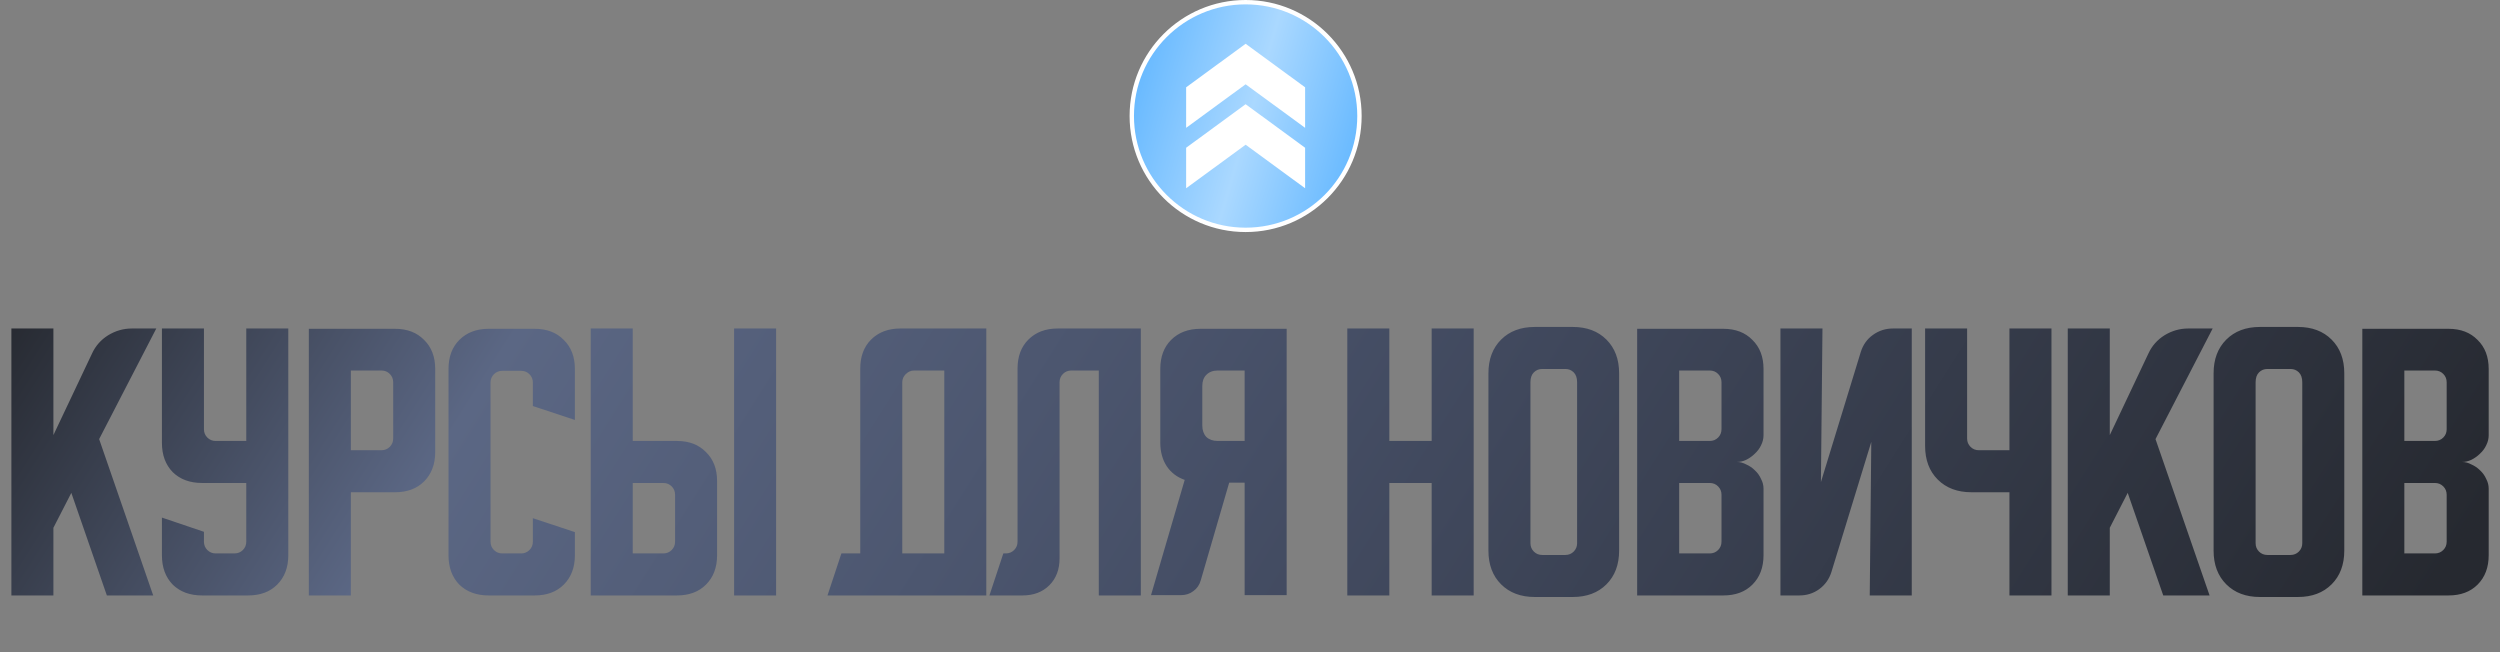 <?xml version="1.0" encoding="UTF-8"?> <svg xmlns="http://www.w3.org/2000/svg" width="571" height="149" viewBox="0 0 571 149" fill="none"><rect x="0" y="0" width="571" height="149" fill="#808080" stroke="none"/><path d="M12.198 75.028V99.375L21.02 80.744C21.819 79.004 23.043 77.616 24.689 76.581C26.383 75.546 28.194 75.028 30.123 75.028H35.698L22.643 100.292L34.992 136H24.407L16.291 112.571L12.198 120.545V136H2.601V75.028H12.198ZM36.984 75.028H46.581V98.034C46.581 98.787 46.84 99.422 47.357 99.939C47.875 100.457 48.51 100.715 49.263 100.715H56.249V75.028H65.847V126.826C65.847 129.602 65 131.836 63.306 133.53C61.659 135.177 59.448 136 56.672 136H46.158C43.382 136 41.147 135.177 39.454 133.53C37.807 131.836 36.984 129.602 36.984 126.826V118.217L46.581 121.463V123.721C46.581 124.474 46.84 125.109 47.357 125.626C47.875 126.144 48.51 126.403 49.263 126.403H53.567C54.32 126.403 54.955 126.144 55.473 125.626C55.99 125.109 56.249 124.474 56.249 123.721V110.313H46.158C43.382 110.313 41.147 109.49 39.454 107.843C37.807 106.149 36.984 103.915 36.984 101.139V75.028ZM70.539 75.099H90.228C93.004 75.099 95.215 75.946 96.862 77.639C98.555 79.286 99.402 81.497 99.402 84.273V103.256C99.402 106.032 98.555 108.266 96.862 109.96C95.215 111.607 93.004 112.43 90.228 112.43H80.137V136H70.539V75.099ZM80.137 84.626V102.833H87.123C87.876 102.833 88.511 102.574 89.028 102.056C89.546 101.539 89.805 100.904 89.805 100.151V87.307C89.805 86.555 89.546 85.919 89.028 85.402C88.511 84.884 87.876 84.626 87.123 84.626H80.137ZM102.441 126.826V84.273C102.441 81.497 103.264 79.286 104.911 77.639C106.605 75.946 108.839 75.099 111.615 75.099H122.13C124.905 75.099 127.117 75.946 128.763 77.639C130.457 79.286 131.304 81.497 131.304 84.273V95.917L121.706 92.741V87.378C121.706 86.625 121.448 85.99 120.93 85.472C120.413 84.955 119.777 84.696 119.025 84.696H114.72C113.967 84.696 113.332 84.955 112.815 85.472C112.297 85.99 112.038 86.625 112.038 87.378V123.721C112.038 124.474 112.297 125.109 112.815 125.626C113.332 126.144 113.967 126.403 114.72 126.403H119.025C119.777 126.403 120.413 126.144 120.93 125.626C121.448 125.109 121.706 124.474 121.706 123.721V118.358L131.304 121.533V126.826C131.304 129.602 130.457 131.836 128.763 133.53C127.117 135.177 124.905 136 122.13 136H111.615C108.839 136 106.605 135.177 104.911 133.53C103.264 131.836 102.441 129.602 102.441 126.826ZM144.519 75.028V100.715H154.61C157.386 100.715 159.597 101.562 161.244 103.256C162.937 104.903 163.784 107.114 163.784 109.889V126.826C163.784 129.602 162.937 131.836 161.244 133.53C159.597 135.177 157.386 136 154.61 136H134.922V75.028H144.519ZM167.666 136V75.028H177.263V136H167.666ZM144.519 110.313V126.403H151.505C152.258 126.403 152.893 126.144 153.411 125.626C153.928 125.109 154.187 124.474 154.187 123.721V112.994C154.187 112.242 153.928 111.607 153.411 111.089C152.893 110.572 152.258 110.313 151.505 110.313H144.519ZM192.175 126.403H196.48V84.202C196.48 81.427 197.303 79.215 198.95 77.569C200.643 75.875 202.878 75.028 205.654 75.028H225.272V136H188.999L192.175 126.403ZM215.675 126.403V84.626H208.759C208.053 84.626 207.418 84.908 206.853 85.472C206.336 85.99 206.077 86.602 206.077 87.307V126.403H215.675ZM225.984 136L229.16 126.403H229.724C230.477 126.403 231.112 126.144 231.63 125.626C232.147 125.109 232.406 124.474 232.406 123.721V84.202C232.406 81.427 233.229 79.215 234.876 77.569C236.57 75.875 238.804 75.028 241.58 75.028H260.563V136H250.966V84.626H244.685C243.932 84.626 243.297 84.884 242.78 85.402C242.262 85.919 242.004 86.555 242.004 87.307V127.532C242.004 130.072 241.227 132.119 239.675 133.671C238.122 135.224 236.076 136 233.535 136H225.984ZM262.892 135.929L270.584 109.607C268.843 108.996 267.479 107.961 266.491 106.502C265.503 104.997 265.009 103.185 265.009 101.068V84.273C265.009 81.497 265.832 79.286 267.479 77.639C269.173 75.946 271.407 75.099 274.183 75.099H293.872V135.929H284.274V110.242H280.746L274.254 132.542C273.971 133.577 273.407 134.4 272.56 135.012C271.76 135.624 270.819 135.929 269.737 135.929H262.892ZM274.606 88.154V97.187C274.606 98.269 274.912 99.139 275.524 99.798C276.182 100.41 277.053 100.715 278.135 100.715H284.274V84.626H278.135C277.053 84.626 276.182 84.955 275.524 85.614C274.912 86.225 274.606 87.072 274.606 88.154ZM307.724 75.028H317.322V100.715H326.99V75.028H336.587V136H326.99V110.313H317.322V136H307.724V75.028ZM339.957 85.261C339.957 82.062 340.921 79.498 342.85 77.569C344.779 75.64 347.343 74.675 350.542 74.675H359.222C362.421 74.675 364.985 75.64 366.914 77.569C368.843 79.498 369.807 82.062 369.807 85.261V125.767C369.807 128.967 368.843 131.531 366.914 133.46C364.985 135.388 362.421 136.353 359.222 136.353H350.542C347.343 136.353 344.779 135.388 342.85 133.46C340.921 131.531 339.957 128.967 339.957 125.767V85.261ZM352.236 126.755H357.528C358.281 126.755 358.916 126.497 359.434 125.979C359.951 125.462 360.21 124.827 360.21 124.074V87.307C360.21 86.319 359.951 85.567 359.434 85.049C358.916 84.532 358.281 84.273 357.528 84.273H352.236C351.483 84.273 350.848 84.532 350.33 85.049C349.813 85.567 349.554 86.319 349.554 87.307V124.074C349.554 124.827 349.813 125.462 350.33 125.979C350.848 126.497 351.483 126.755 352.236 126.755ZM373.926 75.099H393.615C396.39 75.099 398.602 75.946 400.248 77.639C401.942 79.286 402.789 81.497 402.789 84.273V99.445C402.789 100.198 402.6 100.951 402.224 101.703C401.895 102.409 401.424 103.044 400.813 103.609C400.248 104.173 399.589 104.644 398.837 105.02C398.131 105.349 397.425 105.514 396.72 105.514C397.425 105.514 398.131 105.702 398.837 106.079C399.589 106.408 400.248 106.855 400.813 107.42C401.424 107.984 401.895 108.643 402.224 109.395C402.6 110.101 402.789 110.83 402.789 111.583V126.826C402.789 129.602 401.942 131.836 400.248 133.53C398.602 135.177 396.39 136 393.615 136H373.926V75.099ZM383.523 110.313V126.403H390.51C391.262 126.403 391.897 126.144 392.415 125.626C392.932 125.109 393.191 124.474 393.191 123.721V112.994C393.191 112.242 392.932 111.607 392.415 111.089C391.897 110.572 391.262 110.313 390.51 110.313H383.523ZM390.51 100.715C391.262 100.715 391.897 100.457 392.415 99.939C392.932 99.422 393.191 98.787 393.191 98.034V87.307C393.191 86.555 392.932 85.919 392.415 85.402C391.897 84.884 391.262 84.626 390.51 84.626H383.523V100.715H390.51ZM406.654 136V75.028H416.252L415.899 110.101L425.002 80.391C425.52 78.745 426.437 77.451 427.755 76.51C429.119 75.522 430.648 75.028 432.342 75.028H436.646V136H427.049L427.402 100.927L418.298 130.637C417.781 132.283 416.84 133.601 415.476 134.589C414.158 135.53 412.653 136 410.959 136H406.654ZM449.289 75.028V100.151C449.289 100.904 449.548 101.539 450.065 102.056C450.583 102.574 451.218 102.833 451.971 102.833H458.957V75.028H468.555V136H458.957V112.43H450.277C447.078 112.43 444.514 111.465 442.585 109.537C440.656 107.608 439.692 105.044 439.692 101.845V75.028H449.289ZM481.875 75.028V99.375L490.696 80.744C491.495 79.004 492.719 77.616 494.365 76.581C496.059 75.546 497.87 75.028 499.799 75.028H505.374L492.319 100.292L504.668 136H494.083L485.968 112.571L481.875 120.545V136H472.277V75.028H481.875ZM505.585 85.261C505.585 82.062 506.549 79.498 508.478 77.569C510.407 75.64 512.971 74.675 516.17 74.675H524.85C528.049 74.675 530.613 75.64 532.542 77.569C534.471 79.498 535.435 82.062 535.435 85.261V125.767C535.435 128.967 534.471 131.531 532.542 133.46C530.613 135.388 528.049 136.353 524.85 136.353H516.17C512.971 136.353 510.407 135.388 508.478 133.46C506.549 131.531 505.585 128.967 505.585 125.767V85.261ZM517.864 126.755H523.156C523.909 126.755 524.544 126.497 525.062 125.979C525.579 125.462 525.838 124.827 525.838 124.074V87.307C525.838 86.319 525.579 85.567 525.062 85.049C524.544 84.532 523.909 84.273 523.156 84.273H517.864C517.111 84.273 516.476 84.532 515.958 85.049C515.441 85.567 515.182 86.319 515.182 87.307V124.074C515.182 124.827 515.441 125.462 515.958 125.979C516.476 126.497 517.111 126.755 517.864 126.755ZM539.554 75.099H559.242C562.018 75.099 564.229 75.946 565.876 77.639C567.57 79.286 568.416 81.497 568.416 84.273V99.445C568.416 100.198 568.228 100.951 567.852 101.703C567.523 102.409 567.052 103.044 566.441 103.609C565.876 104.173 565.217 104.644 564.465 105.02C563.759 105.349 563.053 105.514 562.348 105.514C563.053 105.514 563.759 105.702 564.465 106.079C565.217 106.408 565.876 106.855 566.441 107.42C567.052 107.984 567.523 108.643 567.852 109.395C568.228 110.101 568.416 110.83 568.416 111.583V126.826C568.416 129.602 567.57 131.836 565.876 133.53C564.229 135.177 562.018 136 559.242 136H539.554V75.099ZM549.151 110.313V126.403H556.137C556.89 126.403 557.525 126.144 558.043 125.626C558.56 125.109 558.819 124.474 558.819 123.721V112.994C558.819 112.242 558.56 111.607 558.043 111.089C557.525 110.572 556.89 110.313 556.137 110.313H549.151ZM556.137 100.715C556.89 100.715 557.525 100.457 558.043 99.939C558.56 99.422 558.819 98.787 558.819 98.034V87.307C558.819 86.555 558.56 85.919 558.043 85.402C557.525 84.884 556.89 84.626 556.137 84.626H549.151V100.715H556.137Z" fill="url(#paint0_linear_14_3764)"></path><circle cx="284.5" cy="26.5" r="26" fill="url(#paint1_linear_14_3764)" stroke="white"></circle><path fill-rule="evenodd" clip-rule="evenodd" d="M298.086 43V33.747L284.5 23.802L270.914 33.747V43L284.5 33.054L298.086 43ZM298.086 29.198L284.5 19.253L270.914 29.198V19.945L284.5 10L298.086 19.945V29.198Z" fill="white"></path><defs><linearGradient id="paint0_linear_14_3764" x1="1.02296e-07" y1="74.353" x2="424.183" y2="342.547" gradientUnits="userSpaceOnUse"><stop stop-color="#262930"></stop><stop offset="0.2" stop-color="#5B6784"></stop><stop offset="0.52" stop-color="#454E65"></stop><stop offset="1" stop-color="#262930"></stop></linearGradient><linearGradient id="paint1_linear_14_3764" x1="258" y1="0" x2="321.065" y2="18.285" gradientUnits="userSpaceOnUse"><stop stop-color="#58B2FF"></stop><stop offset="0.515" stop-color="#AAD8FF"></stop><stop offset="1" stop-color="#58B2FF"></stop></linearGradient></defs></svg> 